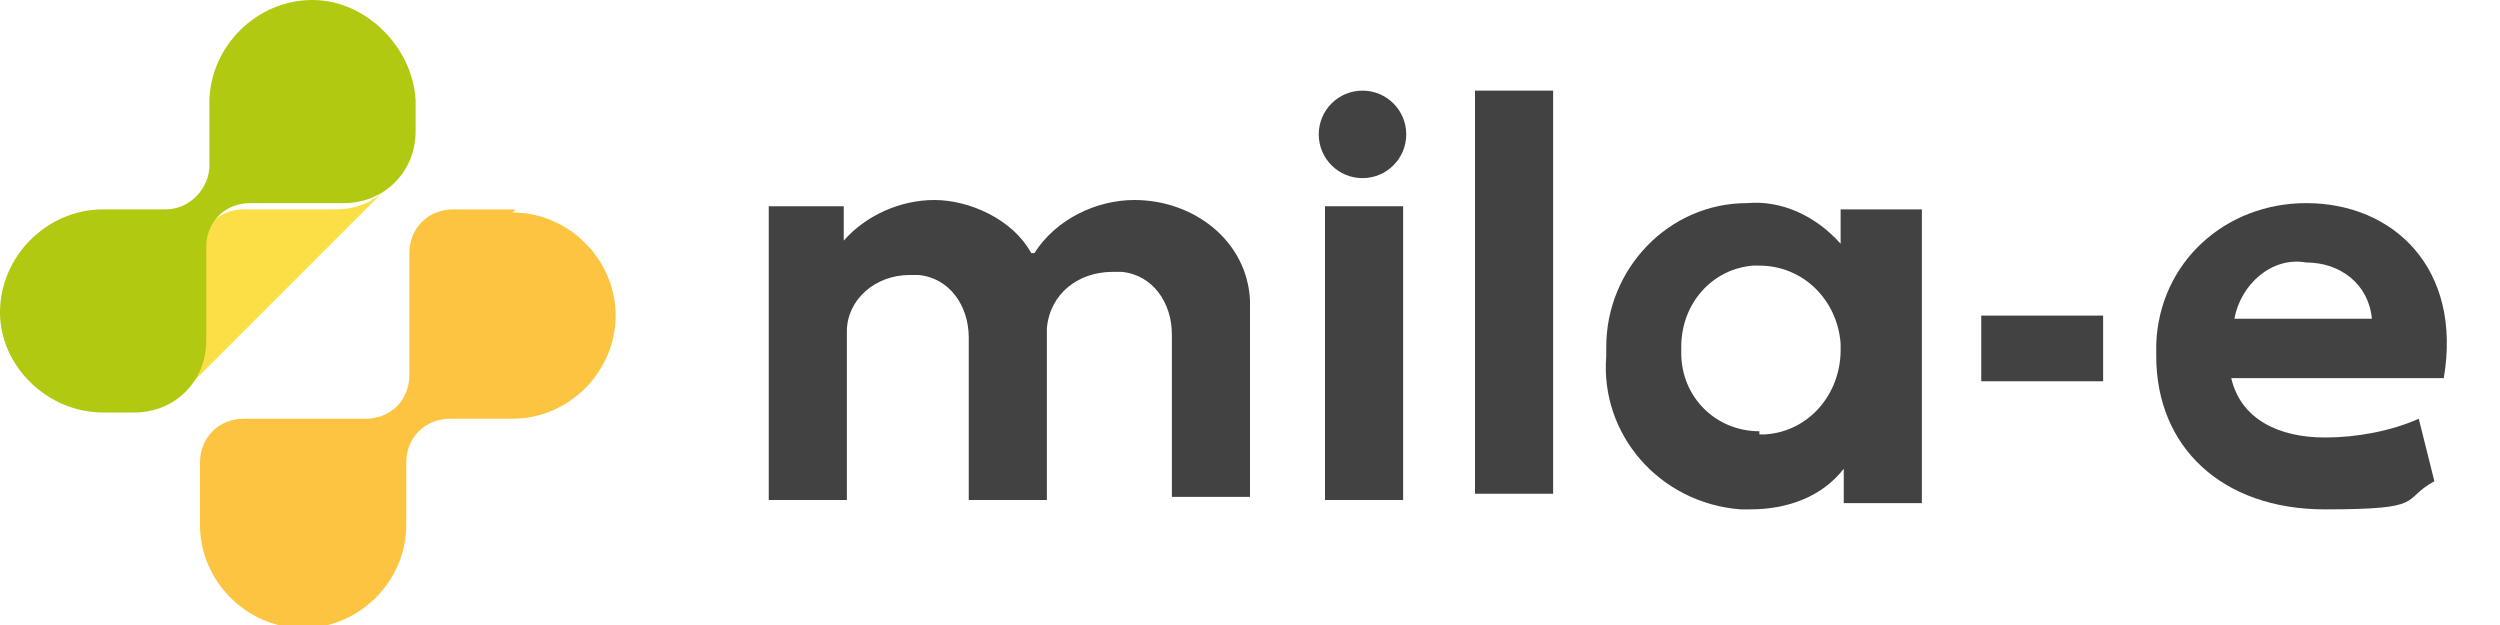 <svg xmlns="http://www.w3.org/2000/svg" width="80" height="20" version="1.1" viewBox="0 0 80 20">
<path d="M33.1,8.1c.7-1.1,2-1.7,3.2-1.7,1.9,0,3.6,1.3,3.7,3.2v6.3h-2.5v-5.2c0-1-.6-1.9-1.6-2h-.3c-1.1,0-2,.7-2.1,1.8v5.5h-2.5v-5.2c0-1-.6-1.9-1.6-2h-.3c-1.1,0-2,.8-2,1.8v5.4h-2.5V6.6h2.4v1.1c.7-.8,1.8-1.3,2.9-1.3s2.5.6,3.1,1.7h0Z" fill="#424242"/>
<path d="M42.4,15.8V6.6h2.5v9.4h-2.5Z" fill="#424242"/>
<circle cx="43.6" cy="4.3" r="1.4" fill="#424242"/>
<path d="M49.7,15.8h-2.5V2.9h2.5v12.9Z" fill="#424242"/>
<path d="M61.4,6.7h-2.5v1.1c-.8-.9-1.9-1.4-3-1.3-2.5,0-4.5,2.1-4.5,4.6v.3c-.2,2.5,1.7,4.7,4.3,4.9h.3c1.2,0,2.3-.4,3-1.3v1.1h2.5V6.7h0ZM56.3,13.8c-1.4,0-2.5-1.1-2.5-2.5v-.2c0-1.4,1-2.5,2.3-2.6h.2c1.4,0,2.5,1.1,2.6,2.5v.2c0,1.4-1,2.6-2.4,2.7h-.2,0Z" fill="#424242"/>
<path d="M67.3,12.2h-3.9v-2.1h3.9s0,2.1,0,2.1Z" fill="#424242"/>
<path d="M73.8,6.5c-2.6,0-4.7,1.9-4.8,4.5v.4c0,2.9,2.1,4.9,5.4,4.9s2.4-.3,3.5-.9l-.5-2c-.9.4-2,.6-3,.6-1.5,0-2.7-.6-3-1.9h6.8c.6-3.5-1.6-5.6-4.4-5.6h0ZM71.5,10.2c.2-1.1,1.2-2,2.3-1.8,1.1,0,2,.7,2.1,1.8h-4.5,0Z" fill="#424242"/>
<path d="M10.8,6.7h-3c-.8,0-1.4.6-1.4,1.4v3c0,.6-.2,1.1-.6,1.5h0l6.5-6.5h0c-.4.4-1,.6-1.5.6h0Z" fill="#fcde47"/>
<path d="M10,0h0c-1.8,0-3.3,1.5-3.3,3.3h0v2c0,.7-.6,1.4-1.4,1.4h-2C1.5,6.7,0,8.2,0,10H0C0,11.7,1.5,13.2,3.3,13.2h1c1.3,0,2.3-1,2.3-2.3v-3c0-.8.6-1.4,1.4-1.4h3c1.3,0,2.3-1,2.3-2.3h0v-1C13.2,1.5,11.7,0,10,0Z" fill="#b1c910"/>
<path d="M16.5,6.7h-2c-.8,0-1.4.6-1.4,1.4v3.9c0,.8-.6,1.4-1.4,1.4h-3.9c-.8,0-1.4.6-1.4,1.4v2c0,1.8,1.5,3.3,3.3,3.3h0c1.8,0,3.3-1.5,3.3-3.3v-2h0c0-.8.6-1.4,1.4-1.4h2c1.8,0,3.3-1.5,3.3-3.3h0c0-1.8-1.5-3.3-3.3-3.3h0Z" fill="#fcc440"/>
</svg>